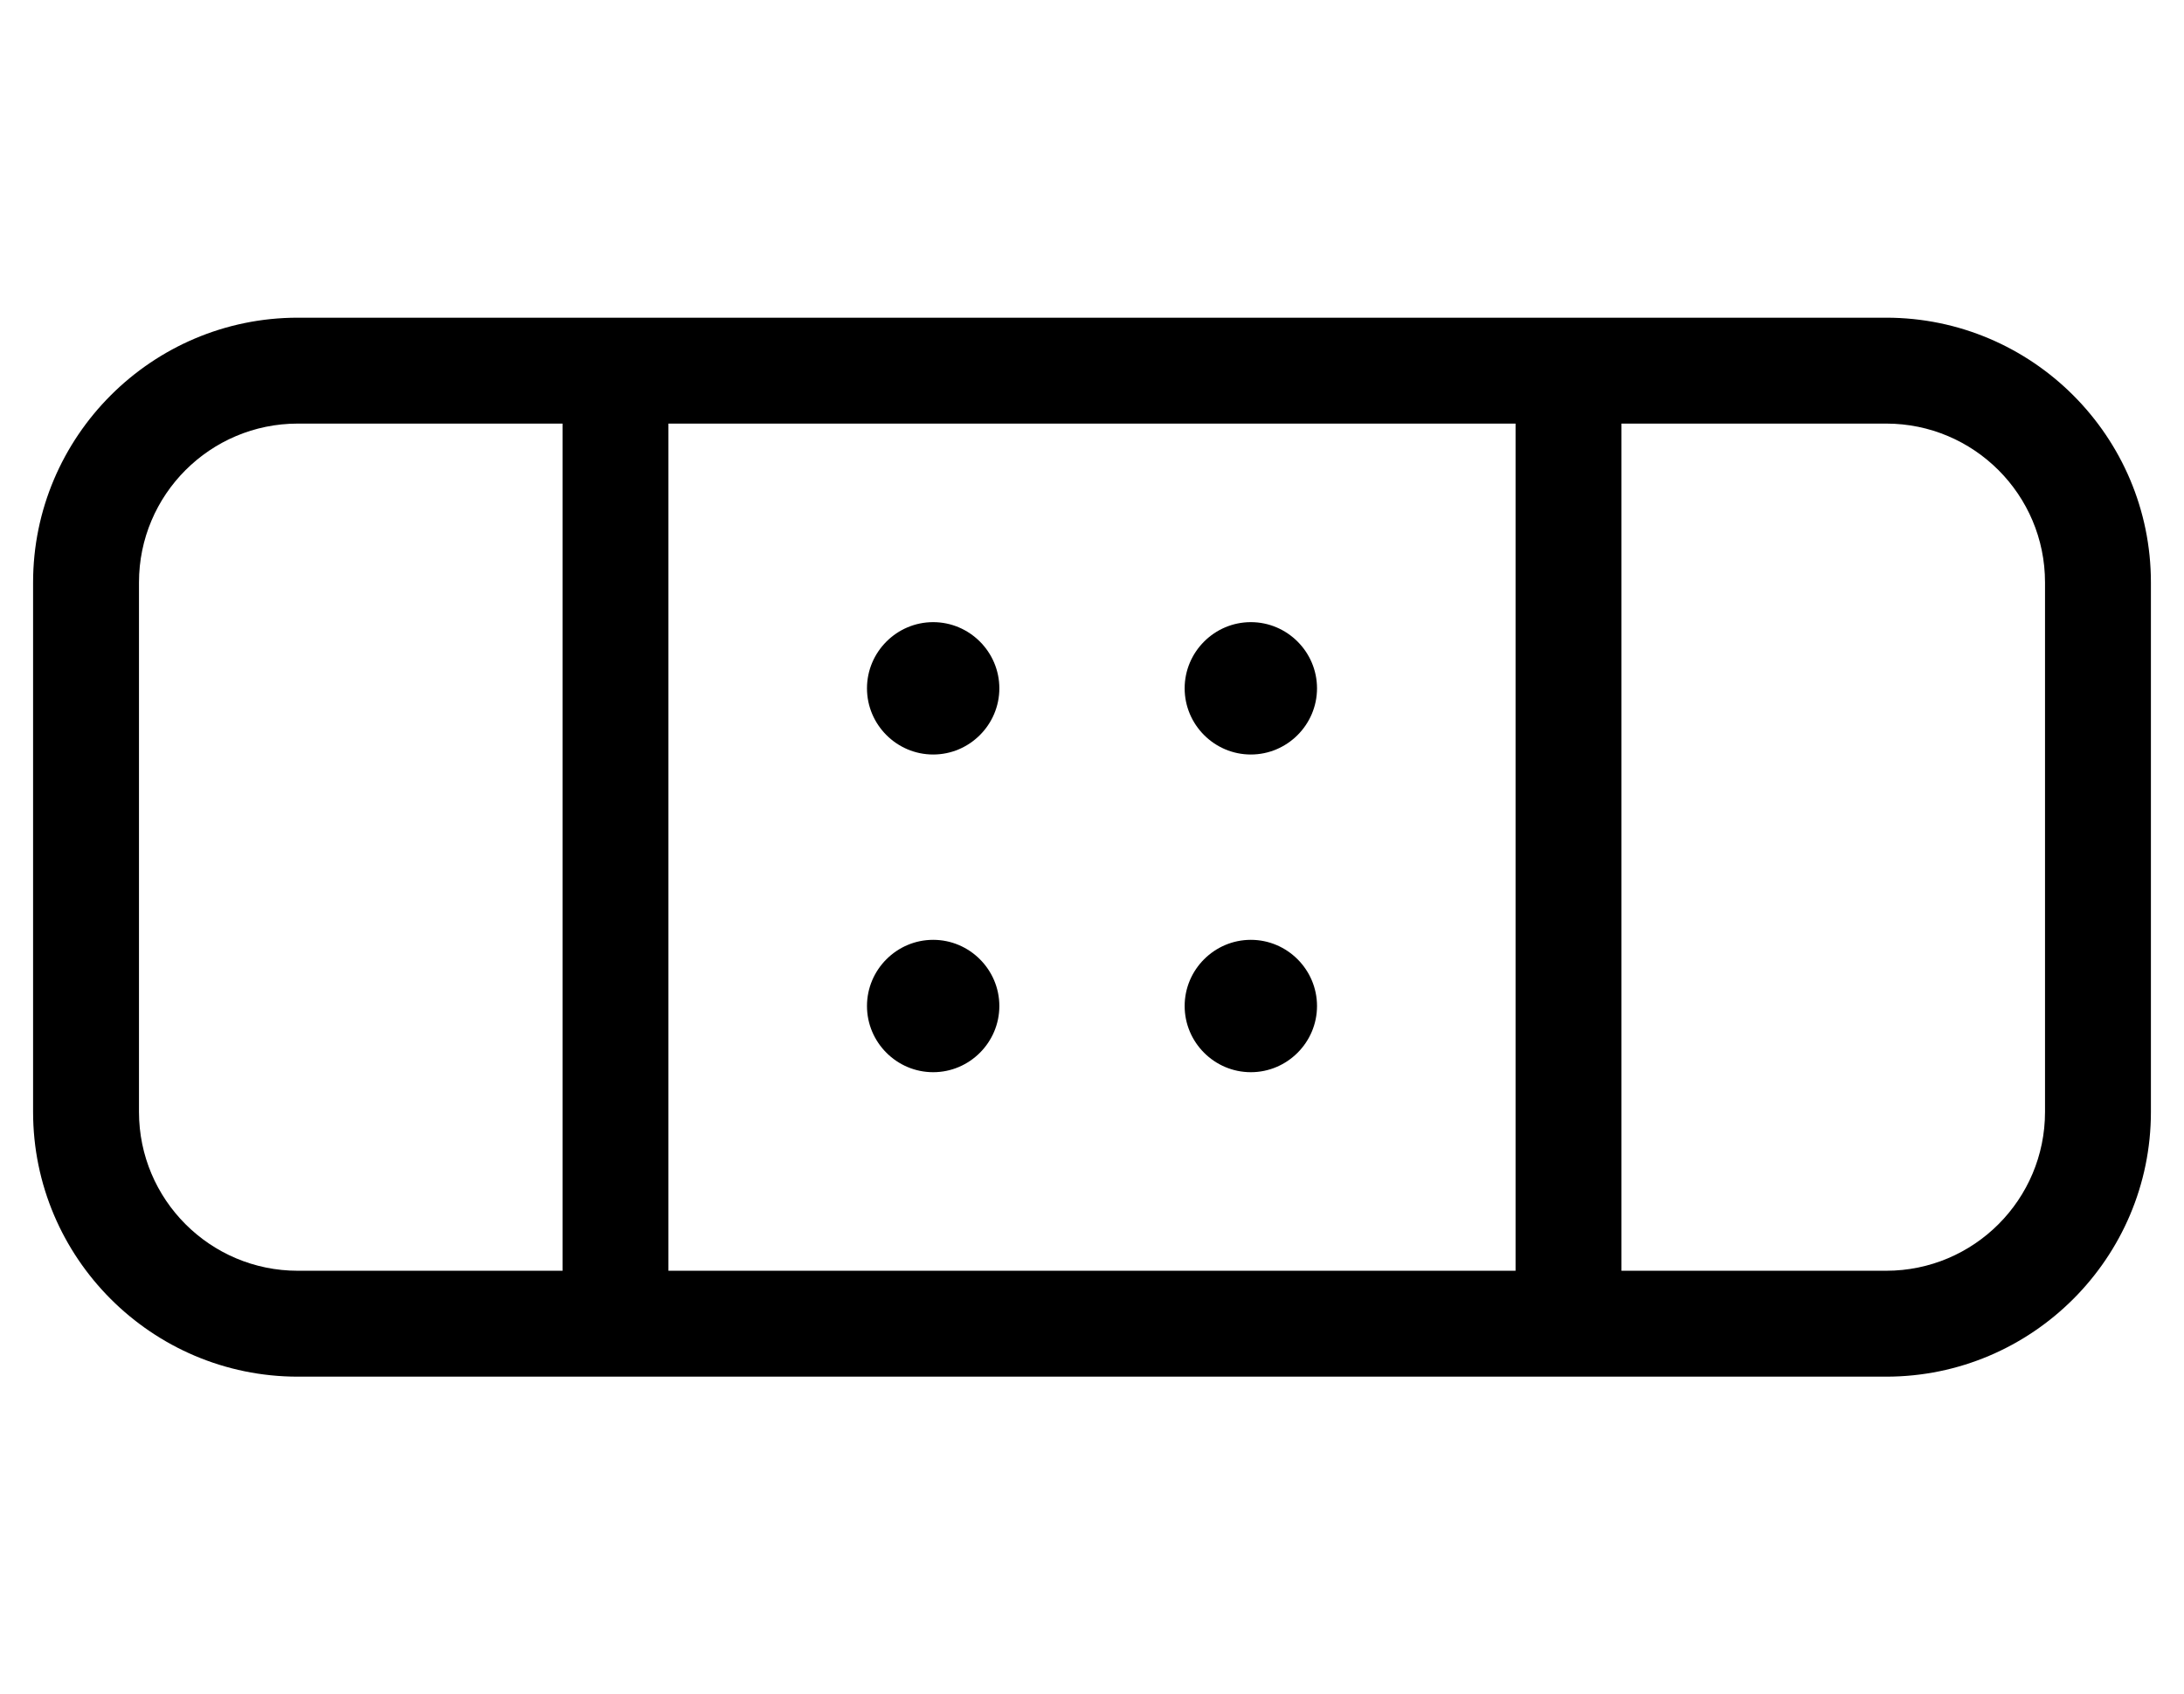 <?xml version="1.0" standalone="no"?>
<!DOCTYPE svg PUBLIC "-//W3C//DTD SVG 1.1//EN" "http://www.w3.org/Graphics/SVG/1.1/DTD/svg11.dtd" >
<svg xmlns="http://www.w3.org/2000/svg" xmlns:xlink="http://www.w3.org/1999/xlink" version="1.1" viewBox="-10 0 660 512">
   <path fill="currentColor"
d="M560 96c44.1 0 80 35.9 80 80v160c0 44.1 -35.9 80 -80 80h-480c-44.1 0 -80 -35.9 -80 -80v-160c0 -44.1 35.9 -80 80 -80h480zM160 384v-256h-80c-26.5 0 -48 21.5 -48 48v160c0 26.5 21.5 48 48 48h80zM448 384v-256h-256v256h256zM608 336
v-160c0 -26.5 -21.5 -48 -48 -48h-80v256h80c26.5 0 48 -21.5 48 -48zM272 228c-11 0 -20 -9 -20 -20s9 -20 20 -20s20 9 20 20s-9 20 -20 20zM368 228c-11 0 -20 -9 -20 -20s9 -20 20 -20s20 9 20 20s-9 20 -20 20zM272 324c-11 0 -20 -9 -20 -20s9 -20 20 -20s20 9 20 20
s-9 20 -20 20zM368 324c-11 0 -20 -9 -20 -20s9 -20 20 -20s20 9 20 20s-9 20 -20 20z" />
</svg>
